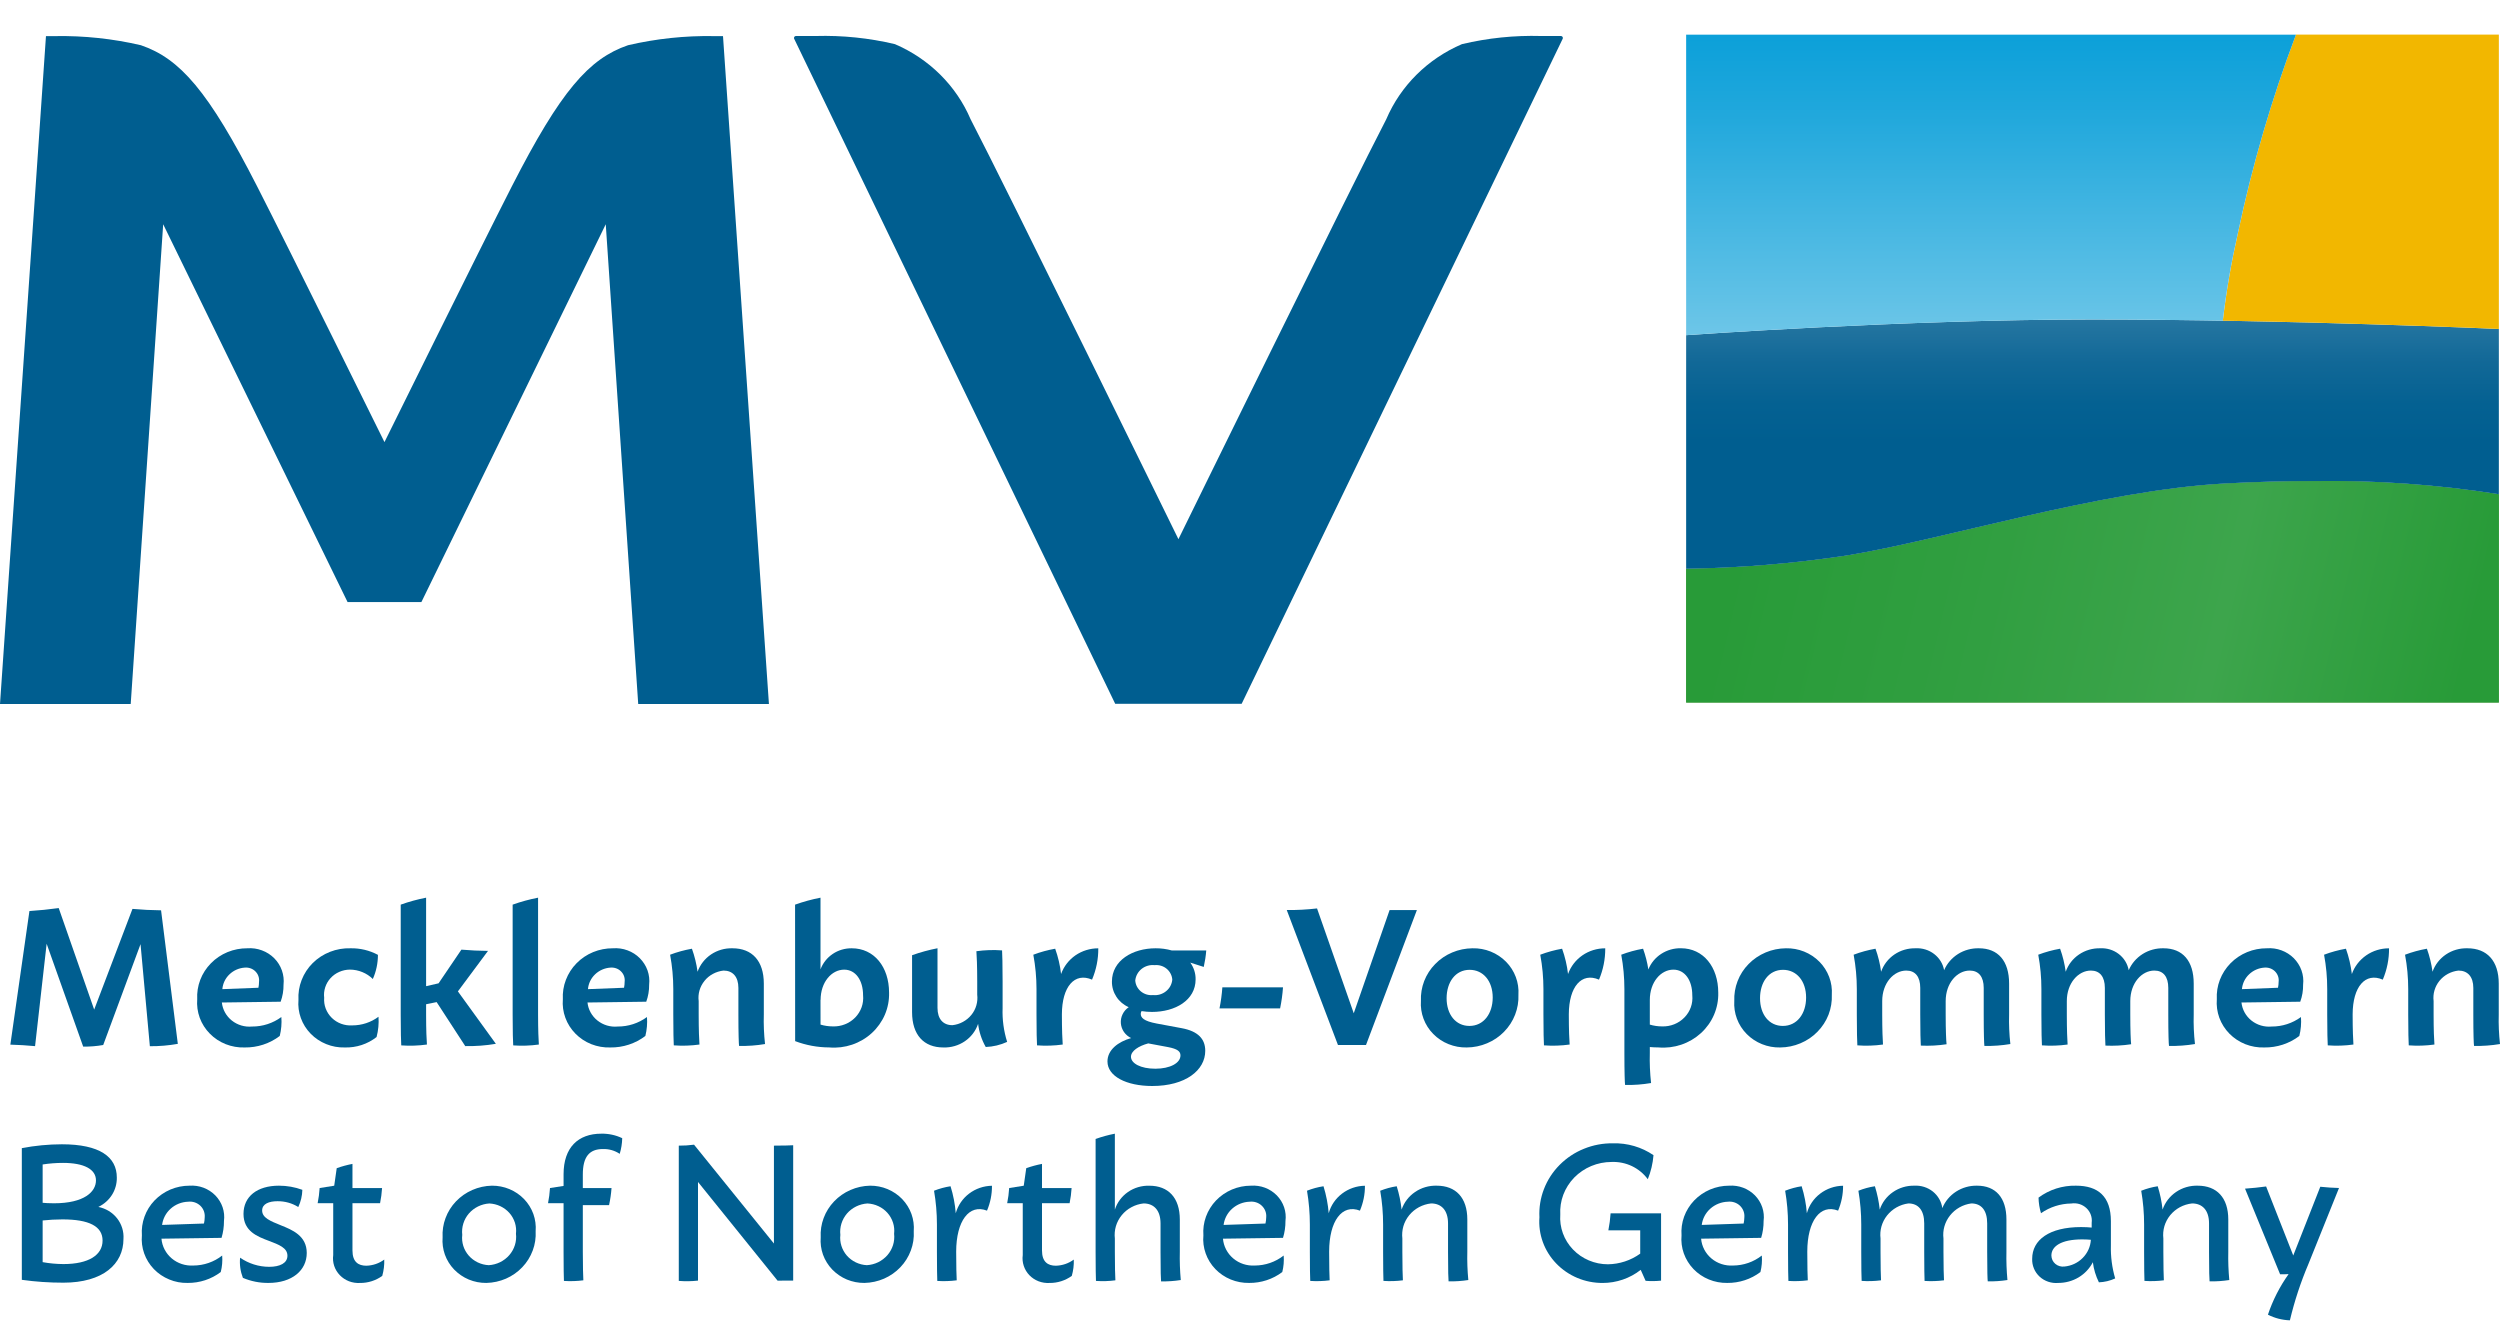 <svg width="70" height="37" viewBox="0 0 70 37" fill="none" xmlns="http://www.w3.org/2000/svg">
<g clip-path="url(#clip0_1_532)">
<path d="M4.196 29.294L3.935 26.436L2.89 29.26C2.705 29.293 2.517 29.308 2.329 29.305L1.306 26.425L0.982 29.292C0.751 29.27 0.52 29.256 0.29 29.25L0.824 25.509C1.098 25.491 1.371 25.464 1.644 25.426L2.637 28.269L3.709 25.449C3.976 25.473 4.243 25.486 4.51 25.489L4.979 29.228C4.721 29.274 4.458 29.296 4.196 29.294Z" fill="#005E90"/>
<path d="M7.878 28.477C7.892 28.655 7.876 28.834 7.833 29.007C7.553 29.221 7.206 29.334 6.85 29.329C6.668 29.335 6.488 29.303 6.32 29.237C6.152 29.17 6 29.07 5.875 28.942C5.749 28.815 5.653 28.663 5.592 28.497C5.532 28.331 5.508 28.154 5.522 27.978C5.512 27.794 5.541 27.609 5.607 27.436C5.673 27.263 5.775 27.105 5.907 26.971C6.038 26.837 6.196 26.731 6.371 26.659C6.546 26.587 6.735 26.551 6.925 26.552C7.064 26.542 7.203 26.561 7.333 26.61C7.464 26.658 7.581 26.733 7.678 26.83C7.775 26.928 7.848 27.044 7.893 27.172C7.938 27.3 7.954 27.436 7.939 27.571C7.941 27.733 7.914 27.895 7.858 28.048L6.212 28.07C6.233 28.267 6.333 28.449 6.491 28.575C6.649 28.701 6.852 28.762 7.056 28.743C7.353 28.745 7.642 28.651 7.878 28.477ZM6.226 27.696L7.236 27.657C7.247 27.601 7.253 27.544 7.253 27.488C7.259 27.435 7.253 27.382 7.235 27.331C7.218 27.281 7.188 27.236 7.15 27.198C7.112 27.16 7.066 27.131 7.014 27.113C6.963 27.095 6.908 27.088 6.854 27.093C6.692 27.104 6.54 27.171 6.425 27.282C6.309 27.392 6.239 27.539 6.226 27.696Z" fill="#005E90"/>
<path d="M8.357 27.998C8.346 27.808 8.377 27.618 8.446 27.44C8.515 27.262 8.621 27.1 8.758 26.964C8.895 26.828 9.06 26.722 9.241 26.651C9.423 26.58 9.618 26.546 9.814 26.552C10.082 26.547 10.347 26.61 10.582 26.736C10.582 26.969 10.534 27.199 10.439 27.412C10.355 27.329 10.255 27.263 10.144 27.218C10.034 27.173 9.915 27.149 9.796 27.149C9.693 27.15 9.592 27.172 9.499 27.213C9.406 27.254 9.323 27.313 9.255 27.388C9.187 27.462 9.137 27.549 9.106 27.644C9.075 27.739 9.065 27.838 9.077 27.937C9.069 28.04 9.083 28.143 9.12 28.24C9.157 28.337 9.214 28.425 9.289 28.499C9.363 28.572 9.453 28.629 9.553 28.666C9.652 28.702 9.758 28.718 9.864 28.711C10.13 28.711 10.388 28.626 10.598 28.469C10.611 28.66 10.593 28.852 10.544 29.037C10.293 29.235 9.977 29.338 9.654 29.329C9.476 29.334 9.299 29.302 9.134 29.235C8.97 29.169 8.822 29.07 8.699 28.944C8.577 28.819 8.483 28.67 8.424 28.506C8.365 28.343 8.342 28.17 8.357 27.998Z" fill="#005E90"/>
<path d="M13.884 29.227C13.601 29.275 13.314 29.296 13.027 29.291L12.226 28.059L11.931 28.119V28.403C11.931 28.83 11.944 29.136 11.954 29.247C11.716 29.28 11.475 29.288 11.235 29.271C11.229 29.181 11.22 28.884 11.22 28.403V25.33C11.452 25.247 11.69 25.182 11.931 25.135V27.613L12.28 27.533L12.919 26.59C13.168 26.611 13.416 26.623 13.664 26.625L12.821 27.759L13.884 29.227Z" fill="#005E90"/>
<path d="M15.088 29.247C14.85 29.28 14.609 29.288 14.37 29.271C14.363 29.181 14.354 28.884 14.354 28.403V25.33C14.586 25.247 14.824 25.182 15.066 25.135V28.403C15.066 28.83 15.079 29.136 15.088 29.247Z" fill="#005E90"/>
<path d="M18.115 28.477C18.129 28.655 18.113 28.834 18.07 29.007C17.79 29.221 17.443 29.334 17.087 29.329C16.906 29.335 16.725 29.303 16.557 29.237C16.389 29.17 16.237 29.07 16.112 28.942C15.987 28.815 15.89 28.663 15.83 28.497C15.769 28.331 15.745 28.154 15.76 27.978C15.75 27.794 15.778 27.609 15.845 27.436C15.911 27.263 16.012 27.105 16.144 26.971C16.275 26.837 16.433 26.731 16.608 26.659C16.784 26.587 16.972 26.551 17.162 26.552C17.301 26.542 17.441 26.561 17.571 26.61C17.701 26.658 17.819 26.733 17.915 26.83C18.012 26.928 18.085 27.044 18.131 27.172C18.176 27.3 18.191 27.436 18.176 27.571C18.178 27.733 18.151 27.895 18.095 28.048L16.45 28.07C16.47 28.267 16.571 28.449 16.729 28.575C16.887 28.701 17.09 28.762 17.293 28.743C17.59 28.745 17.879 28.651 18.115 28.477ZM16.463 27.696L17.473 27.657C17.484 27.601 17.49 27.544 17.49 27.488C17.497 27.435 17.49 27.382 17.473 27.331C17.455 27.281 17.426 27.236 17.387 27.198C17.349 27.16 17.303 27.131 17.252 27.113C17.2 27.095 17.145 27.088 17.091 27.093C16.93 27.104 16.777 27.171 16.662 27.282C16.547 27.392 16.476 27.539 16.463 27.696Z" fill="#005E90"/>
<path d="M21.421 29.233C21.181 29.274 20.937 29.291 20.694 29.286C20.686 29.233 20.675 28.957 20.675 28.403V27.662C20.675 27.348 20.517 27.176 20.258 27.176C20.154 27.188 20.054 27.219 19.963 27.268C19.871 27.317 19.791 27.383 19.727 27.463C19.662 27.543 19.614 27.634 19.586 27.731C19.558 27.829 19.55 27.931 19.563 28.031V28.403C19.563 28.83 19.576 29.136 19.585 29.247C19.347 29.28 19.106 29.288 18.866 29.27C18.86 29.181 18.852 28.884 18.852 28.403V27.696C18.852 27.373 18.822 27.05 18.763 26.732C18.961 26.657 19.165 26.601 19.374 26.564C19.449 26.773 19.502 26.989 19.532 27.209C19.602 27.012 19.734 26.843 19.91 26.724C20.086 26.606 20.296 26.546 20.51 26.552C21.056 26.552 21.387 26.902 21.387 27.541V28.402C21.379 28.68 21.39 28.957 21.421 29.233Z" fill="#005E90"/>
<path d="M24.894 27.794C24.9 28.005 24.86 28.215 24.777 28.41C24.693 28.605 24.568 28.781 24.41 28.926C24.252 29.071 24.064 29.181 23.858 29.251C23.653 29.32 23.435 29.347 23.218 29.328C22.892 29.327 22.569 29.267 22.265 29.152H22.264L22.262 25.481V25.33C22.494 25.247 22.732 25.182 22.974 25.135V25.481L22.974 27.142C23.039 26.968 23.158 26.817 23.315 26.711C23.471 26.605 23.658 26.55 23.849 26.552C24.477 26.552 24.894 27.076 24.894 27.794ZM24.166 27.866C24.166 27.451 23.96 27.15 23.637 27.15C23.289 27.15 22.977 27.494 22.977 27.999L22.974 27.989L22.975 28.689C23.086 28.722 23.202 28.739 23.318 28.739C23.435 28.744 23.552 28.723 23.66 28.68C23.769 28.637 23.866 28.572 23.947 28.489C24.027 28.407 24.088 28.308 24.126 28.201C24.164 28.093 24.177 27.979 24.166 27.866Z" fill="#005E90"/>
<path d="M27.601 29.316C27.487 29.116 27.414 28.895 27.387 28.668C27.32 28.866 27.189 29.037 27.014 29.156C26.839 29.275 26.628 29.336 26.414 29.329C25.869 29.329 25.538 28.979 25.538 28.34V26.746C25.77 26.663 26.008 26.598 26.25 26.551V28.22C26.25 28.533 26.408 28.705 26.667 28.705C26.771 28.694 26.871 28.663 26.962 28.613C27.053 28.564 27.133 28.498 27.198 28.418C27.263 28.339 27.31 28.248 27.338 28.15C27.366 28.052 27.374 27.95 27.362 27.85V27.479C27.362 27.051 27.349 26.745 27.339 26.634C27.577 26.601 27.818 26.593 28.058 26.611C28.064 26.7 28.073 26.997 28.073 27.479V28.227C28.061 28.547 28.104 28.866 28.2 29.173C28.012 29.259 27.808 29.308 27.601 29.316Z" fill="#005E90"/>
<path d="M30.577 27.43C30.089 27.218 29.735 27.625 29.733 28.402V28.403C29.733 28.83 29.746 29.136 29.756 29.247C29.518 29.28 29.277 29.288 29.037 29.27C29.03 29.181 29.022 28.884 29.022 28.403V27.696C29.022 27.373 28.992 27.05 28.933 26.732C29.131 26.657 29.336 26.601 29.545 26.564C29.627 26.794 29.683 27.031 29.71 27.273C29.785 27.062 29.926 26.88 30.112 26.75C30.299 26.622 30.523 26.552 30.752 26.553C30.755 26.854 30.695 27.152 30.577 27.43Z" fill="#005E90"/>
<path d="M33.747 29.423C33.747 29.967 33.196 30.408 32.262 30.408C31.534 30.408 31.009 30.133 31.009 29.721C31.009 29.397 31.307 29.169 31.672 29.066C31.591 29.027 31.522 28.969 31.471 28.896C31.421 28.823 31.391 28.739 31.384 28.652C31.377 28.565 31.394 28.477 31.433 28.398C31.471 28.319 31.53 28.251 31.604 28.201C31.462 28.139 31.342 28.038 31.259 27.91C31.175 27.782 31.132 27.634 31.134 27.483C31.134 26.895 31.71 26.552 32.358 26.552C32.511 26.551 32.664 26.572 32.811 26.613H33.775C33.763 26.768 33.739 26.922 33.705 27.074L33.328 26.953C33.427 27.09 33.48 27.255 33.477 27.423C33.477 28.008 32.905 28.334 32.255 28.334C32.157 28.334 32.06 28.326 31.963 28.311C31.948 28.335 31.941 28.362 31.941 28.389C31.941 28.491 32.017 28.59 32.389 28.659L33.088 28.789C33.551 28.875 33.747 29.095 33.747 29.423ZM33.053 29.552C33.053 29.444 32.979 29.37 32.702 29.318L32.151 29.215C31.88 29.288 31.667 29.427 31.667 29.589C31.667 29.774 31.938 29.924 32.349 29.924C32.761 29.924 33.053 29.767 33.053 29.552ZM31.787 27.454C31.791 27.513 31.807 27.571 31.834 27.623C31.862 27.676 31.9 27.723 31.946 27.761C31.993 27.799 32.047 27.828 32.105 27.845C32.163 27.863 32.224 27.868 32.285 27.862C32.349 27.869 32.415 27.863 32.477 27.845C32.539 27.826 32.597 27.797 32.647 27.756C32.697 27.717 32.739 27.667 32.769 27.612C32.799 27.556 32.818 27.495 32.824 27.432C32.82 27.373 32.805 27.316 32.777 27.263C32.75 27.21 32.712 27.163 32.666 27.125C32.62 27.087 32.566 27.058 32.508 27.041C32.449 27.023 32.388 27.018 32.328 27.024C32.263 27.017 32.198 27.023 32.136 27.041C32.073 27.059 32.015 27.089 31.965 27.129C31.915 27.169 31.873 27.219 31.843 27.274C31.812 27.33 31.794 27.391 31.787 27.454Z" fill="#005E90"/>
<path d="M35.843 28.235H34.146C34.185 28.041 34.212 27.844 34.226 27.646H35.924C35.91 27.844 35.883 28.041 35.843 28.235Z" fill="#005E90"/>
<path d="M39.673 25.481L38.248 29.26H37.463L36.029 25.481C36.312 25.484 36.596 25.469 36.877 25.436L37.905 28.372L38.909 25.481H39.673Z" fill="#005E90"/>
<path d="M39.786 28.026C39.778 27.837 39.809 27.647 39.877 27.47C39.946 27.292 40.051 27.129 40.186 26.992C40.321 26.854 40.483 26.744 40.662 26.669C40.841 26.593 41.034 26.554 41.23 26.552C41.405 26.548 41.578 26.579 41.74 26.644C41.901 26.709 42.047 26.805 42.168 26.928C42.289 27.05 42.382 27.196 42.442 27.355C42.502 27.515 42.527 27.684 42.516 27.854C42.524 28.044 42.492 28.233 42.423 28.411C42.354 28.589 42.249 28.752 42.114 28.889C41.98 29.027 41.818 29.137 41.638 29.212C41.459 29.288 41.265 29.328 41.069 29.329C40.895 29.333 40.721 29.301 40.56 29.236C40.399 29.172 40.253 29.075 40.132 28.952C40.011 28.83 39.918 28.684 39.859 28.525C39.799 28.365 39.774 28.196 39.786 28.026ZM41.796 27.934C41.797 27.465 41.527 27.155 41.15 27.155C40.749 27.155 40.507 27.502 40.505 27.947C40.504 28.408 40.762 28.726 41.143 28.726C41.543 28.726 41.794 28.383 41.796 27.934Z" fill="#005E90"/>
<path d="M44.772 27.43C44.284 27.218 43.929 27.625 43.927 28.402V28.403C43.927 28.83 43.94 29.136 43.95 29.247C43.712 29.28 43.471 29.288 43.231 29.27C43.225 29.181 43.216 28.884 43.216 28.403V27.696C43.216 27.373 43.187 27.05 43.127 26.732C43.325 26.657 43.53 26.601 43.739 26.564C43.821 26.794 43.877 27.031 43.905 27.273C43.98 27.062 44.12 26.88 44.307 26.75C44.494 26.621 44.717 26.552 44.947 26.553C44.949 26.854 44.89 27.152 44.772 27.43Z" fill="#005E90"/>
<path d="M47.065 26.551C47.694 26.551 48.111 27.076 48.111 27.794C48.117 28.005 48.077 28.215 47.994 28.41C47.911 28.605 47.786 28.781 47.628 28.926C47.469 29.071 47.282 29.181 47.076 29.251C46.871 29.32 46.653 29.347 46.436 29.328C46.353 29.328 46.273 29.324 46.195 29.317V29.483C46.187 29.764 46.199 30.046 46.23 30.325C45.99 30.366 45.746 30.384 45.502 30.379C45.494 30.32 45.483 30.038 45.483 29.483V27.696C45.483 27.373 45.454 27.05 45.395 26.732C45.592 26.657 45.797 26.601 46.006 26.564C46.074 26.753 46.124 26.948 46.154 27.145C46.225 26.967 46.35 26.815 46.513 26.709C46.676 26.603 46.869 26.547 47.065 26.551ZM47.384 27.866C47.384 27.451 47.178 27.15 46.855 27.15C46.507 27.15 46.195 27.494 46.195 27.998V28.689C46.305 28.722 46.42 28.739 46.536 28.739C46.653 28.744 46.77 28.723 46.878 28.68C46.986 28.637 47.084 28.572 47.164 28.489C47.245 28.407 47.306 28.308 47.344 28.201C47.382 28.093 47.395 27.979 47.384 27.866Z" fill="#005E90"/>
<path d="M48.56 28.026C48.553 27.837 48.584 27.647 48.653 27.47C48.721 27.292 48.826 27.13 48.961 26.992C49.096 26.854 49.258 26.745 49.437 26.669C49.616 26.593 49.809 26.554 50.005 26.552C50.179 26.548 50.353 26.579 50.515 26.644C50.676 26.709 50.822 26.805 50.943 26.928C51.064 27.05 51.157 27.196 51.217 27.355C51.277 27.515 51.302 27.684 51.291 27.854C51.299 28.044 51.267 28.233 51.199 28.411C51.13 28.589 51.024 28.752 50.889 28.889C50.755 29.027 50.593 29.137 50.413 29.212C50.233 29.288 50.04 29.328 49.844 29.329C49.67 29.333 49.496 29.301 49.335 29.236C49.174 29.171 49.028 29.075 48.907 28.952C48.787 28.83 48.693 28.684 48.634 28.525C48.574 28.365 48.549 28.195 48.56 28.026ZM50.571 27.934C50.572 27.465 50.301 27.155 49.925 27.155C49.524 27.155 49.282 27.502 49.281 27.947C49.279 28.408 49.537 28.726 49.919 28.726C50.318 28.726 50.57 28.383 50.571 27.934Z" fill="#005E90"/>
<path d="M56.29 29.233C56.05 29.273 55.807 29.291 55.563 29.286C55.555 29.233 55.544 28.957 55.544 28.403V27.661C55.544 27.348 55.403 27.176 55.153 27.176C54.801 27.176 54.479 27.523 54.479 28.031V28.402C54.479 28.857 54.493 29.147 54.504 29.239C54.265 29.275 54.024 29.288 53.783 29.277C53.776 29.186 53.767 28.888 53.767 28.403V27.661C53.767 27.348 53.627 27.176 53.376 27.176C53.025 27.176 52.702 27.523 52.702 28.031V28.403C52.702 28.83 52.715 29.136 52.724 29.247C52.486 29.28 52.245 29.288 52.006 29.27C52 29.181 51.991 28.884 51.991 28.403V27.696C51.991 27.372 51.961 27.05 51.902 26.732C52.1 26.657 52.305 26.601 52.514 26.564C52.589 26.773 52.642 26.989 52.671 27.209C52.739 27.013 52.87 26.844 53.043 26.726C53.217 26.608 53.425 26.547 53.638 26.552C53.825 26.542 54.009 26.599 54.156 26.712C54.303 26.825 54.403 26.986 54.435 27.166C54.515 26.98 54.651 26.822 54.825 26.712C54.999 26.603 55.203 26.547 55.41 26.552C55.943 26.552 56.255 26.902 56.255 27.541V28.402C56.247 28.679 56.259 28.957 56.29 29.233Z" fill="#005E90"/>
<path d="M61.459 29.233C61.219 29.273 60.975 29.291 60.732 29.286C60.723 29.233 60.712 28.957 60.712 28.403V27.661C60.712 27.348 60.572 27.176 60.322 27.176C59.97 27.176 59.648 27.523 59.648 28.031V28.402C59.648 28.857 59.661 29.147 59.672 29.239C59.434 29.275 59.193 29.288 58.952 29.277C58.945 29.186 58.936 28.888 58.936 28.403V27.661C58.936 27.348 58.795 27.176 58.545 27.176C58.194 27.176 57.871 27.523 57.871 28.031V28.403C57.871 28.83 57.884 29.136 57.893 29.247C57.655 29.28 57.414 29.288 57.174 29.27C57.168 29.181 57.159 28.884 57.159 28.403V27.696C57.16 27.372 57.13 27.05 57.071 26.732C57.269 26.657 57.474 26.601 57.683 26.564C57.758 26.773 57.81 26.989 57.84 27.209C57.908 27.013 58.038 26.844 58.212 26.726C58.386 26.608 58.594 26.547 58.806 26.552C58.993 26.542 59.178 26.599 59.325 26.712C59.472 26.825 59.571 26.986 59.604 27.166C59.684 26.98 59.82 26.822 59.994 26.712C60.168 26.603 60.371 26.547 60.579 26.552C61.112 26.552 61.424 26.902 61.424 27.541V28.402C61.416 28.679 61.428 28.957 61.459 29.233Z" fill="#005E90"/>
<path d="M64.427 28.477C64.44 28.655 64.425 28.834 64.381 29.007C64.101 29.221 63.754 29.334 63.398 29.329C63.217 29.335 63.036 29.303 62.868 29.237C62.7 29.17 62.549 29.07 62.423 28.942C62.298 28.815 62.202 28.663 62.141 28.497C62.081 28.331 62.057 28.154 62.071 27.978C62.061 27.794 62.09 27.609 62.156 27.436C62.222 27.263 62.324 27.105 62.455 26.971C62.587 26.837 62.745 26.731 62.92 26.659C63.095 26.587 63.284 26.551 63.474 26.552C63.613 26.542 63.752 26.561 63.882 26.61C64.012 26.658 64.13 26.733 64.227 26.83C64.323 26.928 64.397 27.044 64.442 27.172C64.487 27.3 64.503 27.436 64.487 27.571C64.49 27.733 64.463 27.895 64.407 28.048L62.761 28.07C62.782 28.267 62.882 28.449 63.04 28.575C63.198 28.701 63.401 28.762 63.605 28.743C63.901 28.745 64.19 28.651 64.427 28.477ZM62.774 27.696L63.784 27.657C63.796 27.601 63.801 27.544 63.802 27.488C63.808 27.435 63.802 27.382 63.784 27.331C63.766 27.281 63.737 27.236 63.699 27.198C63.661 27.16 63.614 27.131 63.563 27.113C63.512 27.095 63.457 27.088 63.403 27.093C63.241 27.104 63.089 27.171 62.974 27.282C62.858 27.392 62.788 27.539 62.774 27.696Z" fill="#005E90"/>
<path d="M66.718 27.43C66.23 27.218 65.876 27.625 65.874 28.402V28.403C65.874 28.83 65.887 29.136 65.896 29.247C65.658 29.28 65.417 29.288 65.177 29.27C65.171 29.181 65.162 28.884 65.162 28.403V27.696C65.163 27.373 65.133 27.05 65.074 26.732C65.272 26.657 65.477 26.601 65.686 26.564C65.768 26.794 65.823 27.031 65.852 27.273C65.926 27.062 66.067 26.88 66.254 26.75C66.44 26.621 66.664 26.552 66.893 26.553C66.896 26.854 66.836 27.152 66.718 27.43Z" fill="#005E90"/>
<path d="M70 29.233C69.76 29.273 69.516 29.291 69.273 29.286C69.264 29.233 69.253 28.957 69.253 28.403V27.662C69.253 27.348 69.095 27.176 68.836 27.176C68.733 27.188 68.632 27.219 68.541 27.268C68.45 27.317 68.37 27.384 68.305 27.463C68.24 27.543 68.193 27.634 68.165 27.731C68.136 27.829 68.129 27.931 68.141 28.031V28.403C68.141 28.83 68.154 29.136 68.164 29.247C67.926 29.28 67.685 29.288 67.445 29.27C67.439 29.181 67.43 28.884 67.43 28.403V27.696C67.43 27.373 67.401 27.05 67.341 26.732C67.539 26.657 67.744 26.601 67.953 26.564C68.028 26.773 68.081 26.989 68.111 27.209C68.18 27.012 68.312 26.843 68.488 26.724C68.664 26.606 68.874 26.546 69.088 26.552C69.635 26.552 69.965 26.902 69.965 27.541V28.402C69.957 28.68 69.969 28.957 70 29.233Z" fill="#005E90"/>
<path d="M3.457 34.69C3.457 35.394 2.884 35.915 1.773 35.915C1.384 35.915 0.995 35.889 0.611 35.835V32.148C0.98 32.077 1.356 32.041 1.732 32.04C2.789 32.04 3.271 32.39 3.271 32.972C3.274 33.142 3.227 33.31 3.136 33.456C3.044 33.601 2.912 33.718 2.754 33.794C2.963 33.836 3.15 33.949 3.279 34.114C3.408 34.279 3.471 34.484 3.457 34.69ZM1.194 33.678C1.256 33.684 1.384 33.693 1.51 33.692C2.364 33.692 2.687 33.367 2.687 33.051C2.687 32.736 2.35 32.561 1.765 32.561C1.574 32.561 1.383 32.576 1.194 32.605V33.678ZM2.872 34.736C2.872 34.335 2.493 34.143 1.747 34.143C1.562 34.143 1.377 34.154 1.194 34.173V35.34C1.386 35.375 1.581 35.393 1.776 35.394C2.484 35.394 2.872 35.14 2.872 34.736Z" fill="#005E90"/>
<path d="M6.221 35.155C6.233 35.31 6.22 35.466 6.181 35.617C5.917 35.818 5.589 35.925 5.253 35.922C5.076 35.926 4.901 35.893 4.738 35.825C4.575 35.758 4.428 35.659 4.307 35.533C4.187 35.407 4.094 35.258 4.037 35.096C3.979 34.933 3.958 34.761 3.973 34.59C3.96 34.412 3.985 34.234 4.046 34.066C4.106 33.898 4.202 33.744 4.327 33.613C4.452 33.483 4.603 33.379 4.771 33.307C4.939 33.236 5.121 33.199 5.304 33.199C5.438 33.19 5.573 33.209 5.698 33.256C5.823 33.303 5.936 33.377 6.029 33.471C6.121 33.566 6.191 33.679 6.233 33.803C6.275 33.927 6.288 34.059 6.271 34.188C6.272 34.348 6.249 34.507 6.203 34.66L4.521 34.683C4.539 34.897 4.642 35.095 4.809 35.236C4.976 35.377 5.193 35.448 5.413 35.435C5.707 35.434 5.993 35.335 6.221 35.155ZM4.539 34.298L5.711 34.259C5.724 34.201 5.731 34.142 5.732 34.082C5.737 34.023 5.728 33.963 5.707 33.907C5.685 33.85 5.651 33.8 5.607 33.758C5.562 33.717 5.509 33.685 5.45 33.666C5.392 33.647 5.33 33.641 5.268 33.648C5.087 33.654 4.914 33.722 4.78 33.842C4.646 33.961 4.561 34.123 4.539 34.298Z" fill="#005E90"/>
<path d="M6.801 35.78C6.731 35.6 6.704 35.407 6.723 35.215C6.96 35.38 7.244 35.47 7.536 35.471C7.839 35.471 8.048 35.368 8.048 35.16C8.048 34.94 7.813 34.851 7.518 34.74C7.209 34.623 6.818 34.476 6.818 33.99C6.818 33.503 7.199 33.199 7.811 33.199C8.035 33.199 8.257 33.238 8.466 33.315C8.462 33.481 8.423 33.645 8.352 33.797C8.179 33.688 7.976 33.632 7.769 33.634C7.537 33.634 7.34 33.705 7.34 33.894C7.34 34.098 7.57 34.19 7.863 34.308C8.181 34.436 8.589 34.599 8.589 35.083C8.589 35.571 8.178 35.922 7.517 35.922C7.271 35.925 7.027 35.876 6.801 35.78Z" fill="#005E90"/>
<path d="M10.703 35.725C10.523 35.855 10.305 35.925 10.081 35.923C9.976 35.929 9.871 35.913 9.773 35.876C9.675 35.838 9.587 35.78 9.515 35.705C9.443 35.63 9.389 35.541 9.357 35.444C9.325 35.347 9.316 35.243 9.33 35.142V33.69H8.894C8.922 33.55 8.941 33.408 8.95 33.265L9.358 33.2L9.428 32.709C9.572 32.658 9.719 32.618 9.869 32.589V33.265H10.698C10.689 33.408 10.67 33.55 10.642 33.69H9.869V35.014C9.869 35.335 10.034 35.44 10.258 35.44C10.44 35.435 10.615 35.375 10.759 35.268C10.764 35.422 10.745 35.576 10.703 35.725Z" fill="#005E90"/>
<path d="M12.393 34.647C12.383 34.463 12.41 34.279 12.475 34.106C12.539 33.933 12.638 33.774 12.767 33.639C12.896 33.504 13.051 33.395 13.224 33.32C13.397 33.244 13.584 33.203 13.773 33.199C13.942 33.198 14.109 33.23 14.264 33.295C14.42 33.36 14.559 33.455 14.675 33.575C14.79 33.695 14.878 33.837 14.934 33.991C14.989 34.146 15.011 34.311 14.998 34.474C15.008 34.658 14.981 34.842 14.916 35.015C14.852 35.188 14.753 35.347 14.624 35.482C14.495 35.618 14.34 35.726 14.167 35.802C13.994 35.877 13.807 35.918 13.618 35.922C13.449 35.924 13.281 35.891 13.126 35.827C12.971 35.762 12.832 35.666 12.716 35.547C12.601 35.427 12.513 35.285 12.457 35.13C12.402 34.975 12.38 34.811 12.393 34.647ZM14.447 34.545C14.459 34.441 14.449 34.336 14.418 34.236C14.386 34.136 14.334 34.043 14.264 33.964C14.194 33.884 14.107 33.82 14.011 33.774C13.914 33.728 13.808 33.702 13.701 33.697C13.591 33.704 13.483 33.733 13.385 33.781C13.286 33.83 13.199 33.897 13.128 33.979C13.057 34.062 13.004 34.157 12.973 34.26C12.941 34.362 12.931 34.47 12.943 34.577C12.931 34.68 12.941 34.785 12.972 34.885C13.003 34.984 13.055 35.077 13.125 35.157C13.194 35.236 13.28 35.301 13.376 35.347C13.472 35.393 13.577 35.42 13.685 35.425C13.795 35.418 13.903 35.39 14.002 35.342C14.101 35.293 14.189 35.226 14.26 35.144C14.331 35.062 14.385 34.966 14.417 34.863C14.449 34.76 14.46 34.652 14.447 34.545Z" fill="#005E90"/>
<path d="M16.319 32.888V33.265H17.123C17.111 33.426 17.088 33.586 17.054 33.743H16.319V35.046C16.319 35.453 16.328 35.744 16.334 35.849C16.154 35.872 15.972 35.878 15.79 35.866C15.786 35.776 15.78 35.492 15.78 35.046V33.69H15.345C15.372 33.55 15.391 33.408 15.4 33.265L15.78 33.206V32.879C15.78 32.125 16.192 31.743 16.836 31.743C17.039 31.739 17.24 31.782 17.422 31.869C17.419 32.018 17.395 32.165 17.352 32.308C17.214 32.215 17.049 32.168 16.882 32.173C16.496 32.173 16.319 32.395 16.319 32.888Z" fill="#005E90"/>
<path d="M22.209 32.067V35.857L21.772 35.858L19.544 33.095V35.857C19.366 35.877 19.185 35.88 19.006 35.865V32.078C19.149 32.079 19.292 32.07 19.433 32.051L21.67 34.819V32.078C21.943 32.078 22.137 32.071 22.209 32.067Z" fill="#005E90"/>
<path d="M22.98 34.647C22.97 34.463 22.997 34.279 23.062 34.106C23.126 33.933 23.226 33.774 23.355 33.639C23.483 33.504 23.639 33.395 23.812 33.32C23.985 33.244 24.171 33.203 24.361 33.199C24.53 33.198 24.697 33.23 24.852 33.295C25.007 33.36 25.147 33.455 25.262 33.575C25.377 33.695 25.465 33.837 25.521 33.992C25.576 34.146 25.598 34.311 25.585 34.474C25.596 34.658 25.568 34.842 25.503 35.015C25.439 35.188 25.34 35.347 25.211 35.482C25.082 35.618 24.927 35.726 24.754 35.802C24.581 35.877 24.394 35.918 24.205 35.922C24.036 35.924 23.869 35.891 23.713 35.827C23.558 35.762 23.419 35.666 23.303 35.547C23.188 35.426 23.1 35.285 23.044 35.13C22.989 34.975 22.967 34.811 22.98 34.647ZM25.035 34.545C25.047 34.441 25.037 34.336 25.005 34.236C24.973 34.136 24.921 34.043 24.851 33.964C24.781 33.884 24.695 33.819 24.598 33.774C24.501 33.728 24.395 33.702 24.288 33.697C24.178 33.704 24.07 33.733 23.972 33.781C23.873 33.83 23.786 33.897 23.715 33.979C23.645 34.062 23.592 34.157 23.56 34.26C23.528 34.362 23.518 34.47 23.53 34.577C23.518 34.68 23.528 34.785 23.56 34.885C23.591 34.984 23.643 35.077 23.712 35.157C23.782 35.236 23.867 35.301 23.964 35.347C24.06 35.393 24.165 35.42 24.272 35.425C24.383 35.418 24.491 35.39 24.59 35.342C24.689 35.293 24.776 35.226 24.848 35.144C24.919 35.062 24.972 34.966 25.005 34.863C25.037 34.76 25.047 34.652 25.035 34.545Z" fill="#005E90"/>
<path d="M27.636 33.898C27.137 33.703 26.774 34.185 26.773 35.046C26.773 35.453 26.782 35.743 26.788 35.849C26.607 35.872 26.425 35.878 26.244 35.866C26.24 35.776 26.234 35.492 26.234 35.046V34.286C26.234 33.969 26.207 33.653 26.153 33.34C26.302 33.282 26.457 33.239 26.615 33.215C26.692 33.461 26.741 33.715 26.761 33.971C26.821 33.753 26.952 33.56 27.135 33.421C27.318 33.282 27.542 33.205 27.775 33.201C27.777 33.44 27.73 33.677 27.636 33.898Z" fill="#005E90"/>
<path d="M30.01 35.725C29.83 35.855 29.612 35.925 29.388 35.923C29.283 35.929 29.178 35.913 29.08 35.876C28.982 35.838 28.894 35.78 28.822 35.705C28.75 35.63 28.697 35.541 28.665 35.444C28.633 35.347 28.623 35.243 28.637 35.142V33.69H28.201C28.229 33.55 28.248 33.408 28.257 33.265L28.665 33.2L28.735 32.709C28.879 32.658 29.026 32.618 29.176 32.589V33.265H30.005C29.996 33.408 29.977 33.55 29.949 33.69H29.176V35.014C29.176 35.335 29.341 35.44 29.565 35.44C29.747 35.435 29.922 35.375 30.066 35.268C30.072 35.422 30.053 35.576 30.01 35.725Z" fill="#005E90"/>
<path d="M33.062 35.841C32.88 35.87 32.695 35.882 32.51 35.879C32.504 35.838 32.495 35.585 32.495 35.047V34.255C32.495 33.891 32.311 33.696 32.02 33.696C31.9 33.709 31.785 33.745 31.68 33.802C31.575 33.858 31.483 33.934 31.408 34.026C31.334 34.117 31.278 34.222 31.245 34.334C31.212 34.446 31.203 34.563 31.216 34.679V35.047C31.216 35.453 31.224 35.744 31.231 35.849C31.051 35.873 30.869 35.878 30.687 35.866C30.683 35.776 30.677 35.492 30.677 35.047V31.891C30.853 31.828 31.033 31.779 31.216 31.743V33.87C31.279 33.672 31.408 33.498 31.582 33.377C31.756 33.256 31.967 33.194 32.181 33.2C32.712 33.2 33.035 33.535 33.035 34.148V35.046C33.029 35.312 33.038 35.577 33.062 35.841Z" fill="#005E90"/>
<path d="M35.943 35.155C35.955 35.31 35.942 35.466 35.904 35.617C35.639 35.818 35.311 35.925 34.975 35.922C34.798 35.925 34.623 35.892 34.459 35.825C34.297 35.758 34.15 35.659 34.029 35.533C33.908 35.407 33.816 35.258 33.759 35.096C33.701 34.933 33.679 34.761 33.695 34.59C33.682 34.412 33.706 34.234 33.767 34.066C33.828 33.898 33.924 33.744 34.049 33.613C34.174 33.483 34.325 33.379 34.493 33.307C34.661 33.236 34.842 33.199 35.026 33.199C35.16 33.19 35.294 33.209 35.42 33.256C35.545 33.303 35.658 33.377 35.751 33.471C35.843 33.566 35.913 33.679 35.955 33.803C35.997 33.927 36.01 34.059 35.993 34.188C35.994 34.348 35.971 34.507 35.924 34.66L34.243 34.683C34.261 34.897 34.364 35.095 34.531 35.236C34.698 35.377 34.914 35.448 35.135 35.435C35.429 35.434 35.714 35.335 35.943 35.155ZM34.261 34.298L35.433 34.259C35.446 34.201 35.453 34.142 35.454 34.082C35.459 34.023 35.451 33.963 35.429 33.907C35.407 33.85 35.373 33.8 35.328 33.758C35.284 33.716 35.231 33.685 35.172 33.666C35.114 33.647 35.051 33.641 34.99 33.648C34.809 33.654 34.636 33.723 34.502 33.842C34.368 33.961 34.283 34.123 34.261 34.298Z" fill="#005E90"/>
<path d="M38.078 33.898C37.579 33.703 37.217 34.185 37.216 35.046C37.216 35.453 37.224 35.743 37.23 35.849C37.05 35.872 36.868 35.878 36.687 35.866C36.682 35.776 36.676 35.492 36.676 35.046V34.286C36.676 33.969 36.649 33.653 36.596 33.34C36.744 33.282 36.899 33.239 37.058 33.215C37.134 33.461 37.183 33.715 37.204 33.971C37.263 33.753 37.395 33.56 37.578 33.421C37.761 33.282 37.985 33.204 38.218 33.201C38.22 33.44 38.172 33.677 38.078 33.898Z" fill="#005E90"/>
<path d="M41.113 35.841C40.93 35.869 40.745 35.882 40.56 35.878C40.554 35.838 40.545 35.585 40.545 35.046V34.255C40.545 33.89 40.361 33.696 40.07 33.696C39.951 33.709 39.836 33.745 39.731 33.801C39.626 33.858 39.533 33.934 39.459 34.025C39.384 34.117 39.328 34.221 39.295 34.333C39.263 34.446 39.253 34.563 39.266 34.679V35.046C39.266 35.453 39.275 35.743 39.281 35.849C39.101 35.872 38.919 35.878 38.737 35.865C38.733 35.776 38.727 35.492 38.727 35.046V34.286C38.727 33.97 38.7 33.653 38.646 33.341C38.795 33.282 38.95 33.239 39.108 33.215C39.175 33.428 39.221 33.647 39.245 33.869C39.312 33.669 39.445 33.496 39.622 33.376C39.798 33.255 40.011 33.193 40.227 33.199C40.763 33.199 41.085 33.534 41.085 34.147V35.046C41.078 35.311 41.088 35.577 41.113 35.841Z" fill="#005E90"/>
<path d="M46.51 35.858C46.366 35.873 46.221 35.875 46.077 35.863L45.94 35.556C45.638 35.794 45.261 35.923 44.872 35.923C44.629 35.923 44.388 35.876 44.165 35.782C43.942 35.688 43.741 35.551 43.575 35.378C43.409 35.206 43.281 35.002 43.2 34.779C43.119 34.556 43.086 34.32 43.104 34.084C43.09 33.815 43.133 33.545 43.231 33.293C43.328 33.04 43.478 32.81 43.671 32.616C43.864 32.422 44.095 32.268 44.352 32.165C44.608 32.061 44.883 32.009 45.161 32.013C45.567 32.001 45.966 32.118 46.298 32.345C46.279 32.576 46.226 32.803 46.138 33.018C46.024 32.862 45.871 32.736 45.694 32.651C45.517 32.567 45.321 32.527 45.124 32.535C44.928 32.535 44.735 32.574 44.555 32.649C44.376 32.724 44.214 32.834 44.079 32.971C43.945 33.109 43.841 33.272 43.773 33.451C43.706 33.629 43.677 33.819 43.688 34.008C43.675 34.186 43.7 34.364 43.761 34.533C43.822 34.701 43.918 34.855 44.043 34.985C44.168 35.116 44.319 35.22 44.487 35.291C44.656 35.363 44.837 35.4 45.021 35.4C45.347 35.396 45.664 35.291 45.926 35.102V34.45H45.034C45.065 34.293 45.086 34.133 45.097 33.973H46.51V35.858Z" fill="#005E90"/>
<path d="M49.331 35.155C49.343 35.31 49.33 35.466 49.292 35.617C49.027 35.818 48.699 35.925 48.363 35.922C48.186 35.925 48.011 35.892 47.848 35.825C47.685 35.758 47.538 35.659 47.417 35.533C47.297 35.407 47.205 35.258 47.147 35.096C47.089 34.933 47.068 34.761 47.083 34.59C47.07 34.412 47.094 34.234 47.155 34.066C47.216 33.898 47.312 33.744 47.437 33.613C47.562 33.483 47.713 33.379 47.881 33.307C48.049 33.236 48.231 33.199 48.414 33.199C48.548 33.19 48.682 33.209 48.808 33.256C48.933 33.303 49.046 33.377 49.139 33.471C49.231 33.566 49.301 33.679 49.343 33.803C49.385 33.927 49.398 34.059 49.381 34.188C49.382 34.348 49.359 34.507 49.312 34.66L47.631 34.683C47.649 34.897 47.752 35.095 47.919 35.236C48.086 35.377 48.303 35.448 48.523 35.435C48.817 35.434 49.102 35.335 49.331 35.155ZM47.649 34.298L48.822 34.259C48.834 34.201 48.841 34.142 48.842 34.082C48.847 34.023 48.839 33.963 48.817 33.907C48.795 33.85 48.761 33.8 48.717 33.758C48.672 33.716 48.619 33.685 48.56 33.666C48.502 33.647 48.44 33.641 48.378 33.648C48.197 33.654 48.024 33.723 47.89 33.842C47.756 33.961 47.671 34.123 47.649 34.298Z" fill="#005E90"/>
<path d="M51.467 33.898C50.967 33.703 50.605 34.185 50.604 35.046C50.604 35.453 50.612 35.743 50.618 35.849C50.438 35.872 50.256 35.878 50.075 35.866C50.071 35.776 50.065 35.492 50.065 35.046V34.286C50.065 33.969 50.038 33.653 49.984 33.34C50.133 33.282 50.288 33.239 50.446 33.215C50.523 33.461 50.572 33.715 50.592 33.971C50.652 33.753 50.783 33.56 50.966 33.421C51.149 33.282 51.373 33.204 51.606 33.201C51.608 33.44 51.56 33.677 51.467 33.898Z" fill="#005E90"/>
<path d="M56.208 35.841C56.026 35.869 55.841 35.882 55.657 35.878C55.65 35.838 55.641 35.585 55.641 35.046V34.255C55.641 33.89 55.479 33.696 55.196 33.696C54.96 33.728 54.746 33.849 54.601 34.033C54.455 34.217 54.389 34.448 54.417 34.679V35.046C54.417 35.453 54.426 35.744 54.432 35.849C54.252 35.872 54.07 35.878 53.888 35.866C53.884 35.776 53.878 35.492 53.878 35.046V34.255C53.878 33.89 53.716 33.696 53.434 33.696C53.197 33.728 52.984 33.849 52.838 34.033C52.692 34.217 52.627 34.448 52.655 34.679V35.046C52.655 35.453 52.663 35.743 52.669 35.849C52.489 35.872 52.307 35.878 52.126 35.865C52.121 35.776 52.115 35.492 52.115 35.046V34.286C52.115 33.969 52.088 33.653 52.035 33.341C52.183 33.282 52.338 33.239 52.497 33.215C52.563 33.428 52.609 33.647 52.633 33.869C52.698 33.671 52.828 33.499 53.002 33.379C53.176 33.258 53.386 33.195 53.599 33.199C53.788 33.188 53.974 33.247 54.12 33.363C54.265 33.48 54.36 33.645 54.385 33.827C54.462 33.639 54.596 33.477 54.77 33.365C54.944 33.253 55.148 33.195 55.357 33.199C55.88 33.199 56.18 33.534 56.18 34.147V35.046C56.174 35.311 56.184 35.577 56.208 35.841Z" fill="#005E90"/>
<path d="M58.769 35.905C58.682 35.728 58.624 35.538 58.6 35.342C58.51 35.517 58.372 35.663 58.202 35.766C58.031 35.868 57.834 35.922 57.633 35.922C57.538 35.931 57.442 35.919 57.352 35.889C57.261 35.859 57.179 35.81 57.109 35.746C57.04 35.682 56.985 35.604 56.95 35.518C56.914 35.432 56.897 35.339 56.901 35.246C56.901 34.718 57.377 34.358 58.271 34.358C58.387 34.358 58.489 34.364 58.567 34.372V34.238C58.577 34.164 58.569 34.088 58.544 34.017C58.519 33.946 58.477 33.881 58.422 33.829C58.366 33.776 58.299 33.737 58.225 33.714C58.151 33.692 58.073 33.686 57.996 33.698C57.691 33.702 57.395 33.797 57.148 33.97C57.105 33.828 57.082 33.681 57.079 33.533C57.38 33.309 57.749 33.191 58.128 33.199C58.751 33.199 59.105 33.505 59.105 34.194V34.868C59.096 35.181 59.137 35.494 59.225 35.796C59.082 35.862 58.927 35.899 58.769 35.905ZM57.803 35.463C57.998 35.445 58.181 35.36 58.316 35.222C58.453 35.084 58.533 34.904 58.544 34.714C58.479 34.708 58.397 34.703 58.302 34.703C57.711 34.703 57.439 34.897 57.439 35.155C57.44 35.199 57.45 35.243 57.468 35.283C57.487 35.324 57.515 35.359 57.55 35.389C57.584 35.418 57.624 35.439 57.668 35.452C57.712 35.465 57.758 35.469 57.803 35.463Z" fill="#005E90"/>
<path d="M62.42 35.841C62.238 35.869 62.053 35.882 61.868 35.878C61.862 35.838 61.853 35.585 61.853 35.046V34.255C61.853 33.89 61.669 33.696 61.378 33.696C61.258 33.709 61.143 33.745 61.038 33.801C60.933 33.858 60.841 33.934 60.766 34.025C60.692 34.117 60.636 34.221 60.603 34.333C60.57 34.446 60.561 34.563 60.574 34.679V35.046C60.574 35.453 60.582 35.743 60.588 35.849C60.408 35.872 60.227 35.878 60.045 35.865C60.041 35.776 60.035 35.492 60.035 35.046V34.286C60.035 33.969 60.008 33.653 59.954 33.341C60.103 33.282 60.258 33.239 60.416 33.215C60.483 33.428 60.528 33.647 60.552 33.869C60.62 33.669 60.752 33.497 60.929 33.376C61.106 33.255 61.319 33.193 61.535 33.199C62.071 33.199 62.392 33.534 62.392 34.147V35.046C62.386 35.311 62.396 35.577 62.42 35.841Z" fill="#005E90"/>
<path d="M65.492 33.264L64.635 35.394C64.418 35.905 64.245 36.431 64.117 36.969C63.902 36.962 63.692 36.908 63.502 36.811C63.637 36.407 63.832 36.025 64.081 35.675C64.003 35.68 63.924 35.681 63.843 35.68L62.861 33.282C63.061 33.268 63.256 33.248 63.451 33.221L64.211 35.154L64.968 33.229C65.143 33.248 65.317 33.259 65.492 33.264Z" fill="#005E90"/>
<path d="M43.758 1.08L34.766 19.707H31.226L22.234 1.08C22.231 1.072 22.23 1.064 22.232 1.055C22.233 1.047 22.236 1.039 22.241 1.032C22.246 1.025 22.252 1.019 22.26 1.015C22.268 1.011 22.276 1.009 22.285 1.008H22.843C23.588 0.987 24.333 1.064 25.058 1.236C26.017 1.647 26.776 2.4 27.177 3.34C28.11 5.127 32.996 15.097 32.996 15.097C32.996 15.097 37.882 5.127 38.815 3.34C39.216 2.4 39.975 1.647 40.934 1.236C41.658 1.064 42.403 0.987 43.149 1.008H43.707C43.716 1.009 43.724 1.011 43.732 1.015C43.739 1.019 43.746 1.025 43.751 1.032C43.756 1.039 43.759 1.047 43.76 1.055C43.761 1.064 43.761 1.072 43.758 1.08Z" fill="#005E90"/>
<path d="M20.244 1.011H19.986C19.178 0.997 18.371 1.083 17.585 1.266C16.49 1.641 15.698 2.544 14.333 5.215C13.416 7.009 10.767 12.377 10.765 12.379C10.764 12.377 8.115 7.009 7.198 5.215C5.833 2.544 5.04 1.641 3.945 1.266C3.159 1.083 2.353 0.997 1.545 1.011H1.287L0 19.712H3.66L4.569 6.279L9.732 16.858H11.799L16.961 6.279L17.87 19.712H21.53L20.244 1.011Z" fill="#005E90"/>
<path d="M62.316 13.537C58.809 13.726 54.393 15.123 51.687 15.558C50.206 15.781 48.711 15.904 47.212 15.926V19.67H69.968V13.839C68.249 13.568 66.51 13.444 64.769 13.47C64.02 13.47 63.2 13.489 62.316 13.537Z" fill="url(#paint0_linear_1_532)"/>
<path d="M62.316 13.537C58.809 13.726 54.393 15.123 51.687 15.558C50.206 15.781 48.711 15.904 47.212 15.926V19.67H69.968V13.839C68.249 13.568 66.51 13.444 64.769 13.47C64.02 13.47 63.2 13.489 62.316 13.537Z" fill="url(#paint1_linear_1_532)"/>
<path d="M58.59 8.945C53.319 8.945 47.212 9.385 47.212 9.385V15.926C48.711 15.904 50.206 15.781 51.687 15.558C54.393 15.123 58.809 13.726 62.316 13.537C63.2 13.489 64.02 13.47 64.769 13.47C66.51 13.444 68.249 13.568 69.968 13.839V9.211C69.968 9.211 64.054 8.945 58.59 8.945Z" fill="url(#paint2_linear_1_532)"/>
<path d="M64.287 0.969C63.604 2.777 63.061 4.633 62.663 6.52C62.478 7.332 62.336 8.153 62.239 8.979C66.395 9.051 69.968 9.211 69.968 9.211V0.969L64.287 0.969Z" fill="#F2B700"/>
<path d="M62.663 6.52C63.061 4.634 63.604 2.778 64.287 0.97L47.212 0.97V9.385C47.212 9.385 53.319 8.945 58.59 8.945C59.808 8.945 61.047 8.959 62.239 8.979C62.336 8.153 62.478 7.332 62.663 6.52Z" fill="url(#paint3_linear_1_532)"/>
</g>
<defs>
<linearGradient id="paint0_linear_1_532" x1="47.601" y1="14.29" x2="69.982" y2="19.61" gradientUnits="userSpaceOnUse">
<stop offset="0.05" stop-color="#5E9841"/>
<stop offset="0.46" stop-color="#679D48"/>
<stop offset="0.65" stop-color="#6DA14D"/>
<stop offset="0.95" stop-color="#5E9841"/>
</linearGradient>
<linearGradient id="paint1_linear_1_532" x1="47.601" y1="14.29" x2="69.982" y2="19.61" gradientUnits="userSpaceOnUse">
<stop offset="0.05" stop-color="#289B38"/>
<stop offset="0.37" stop-color="#319F41"/>
<stop offset="0.65" stop-color="#3DA54C"/>
<stop offset="0.95" stop-color="#289B38"/>
</linearGradient>
<linearGradient id="paint2_linear_1_532" x1="58.59" y1="8.945" x2="58.59" y2="15.926" gradientUnits="userSpaceOnUse">
<stop stop-color="#2676A1"/>
<stop offset="0.005" stop-color="#2576A1"/>
<stop offset="0.174" stop-color="#116897"/>
<stop offset="0.34" stop-color="#046192"/>
<stop offset="0.5" stop-color="#005E90"/>
</linearGradient>
<linearGradient id="paint3_linear_1_532" x1="55.749" y1="9.385" x2="55.749" y2="0.97" gradientUnits="userSpaceOnUse">
<stop stop-color="#6DC6E8"/>
<stop offset="0.193" stop-color="#58BEE5"/>
<stop offset="0.732" stop-color="#21A8DC"/>
<stop offset="0.994" stop-color="#0CA0D9"/>
</linearGradient>
<clipPath id="clip0_1_532">
<rect width="70" height="36" fill="white" transform="translate(0 0.969)"/>
</clipPath>
</defs>
</svg>
